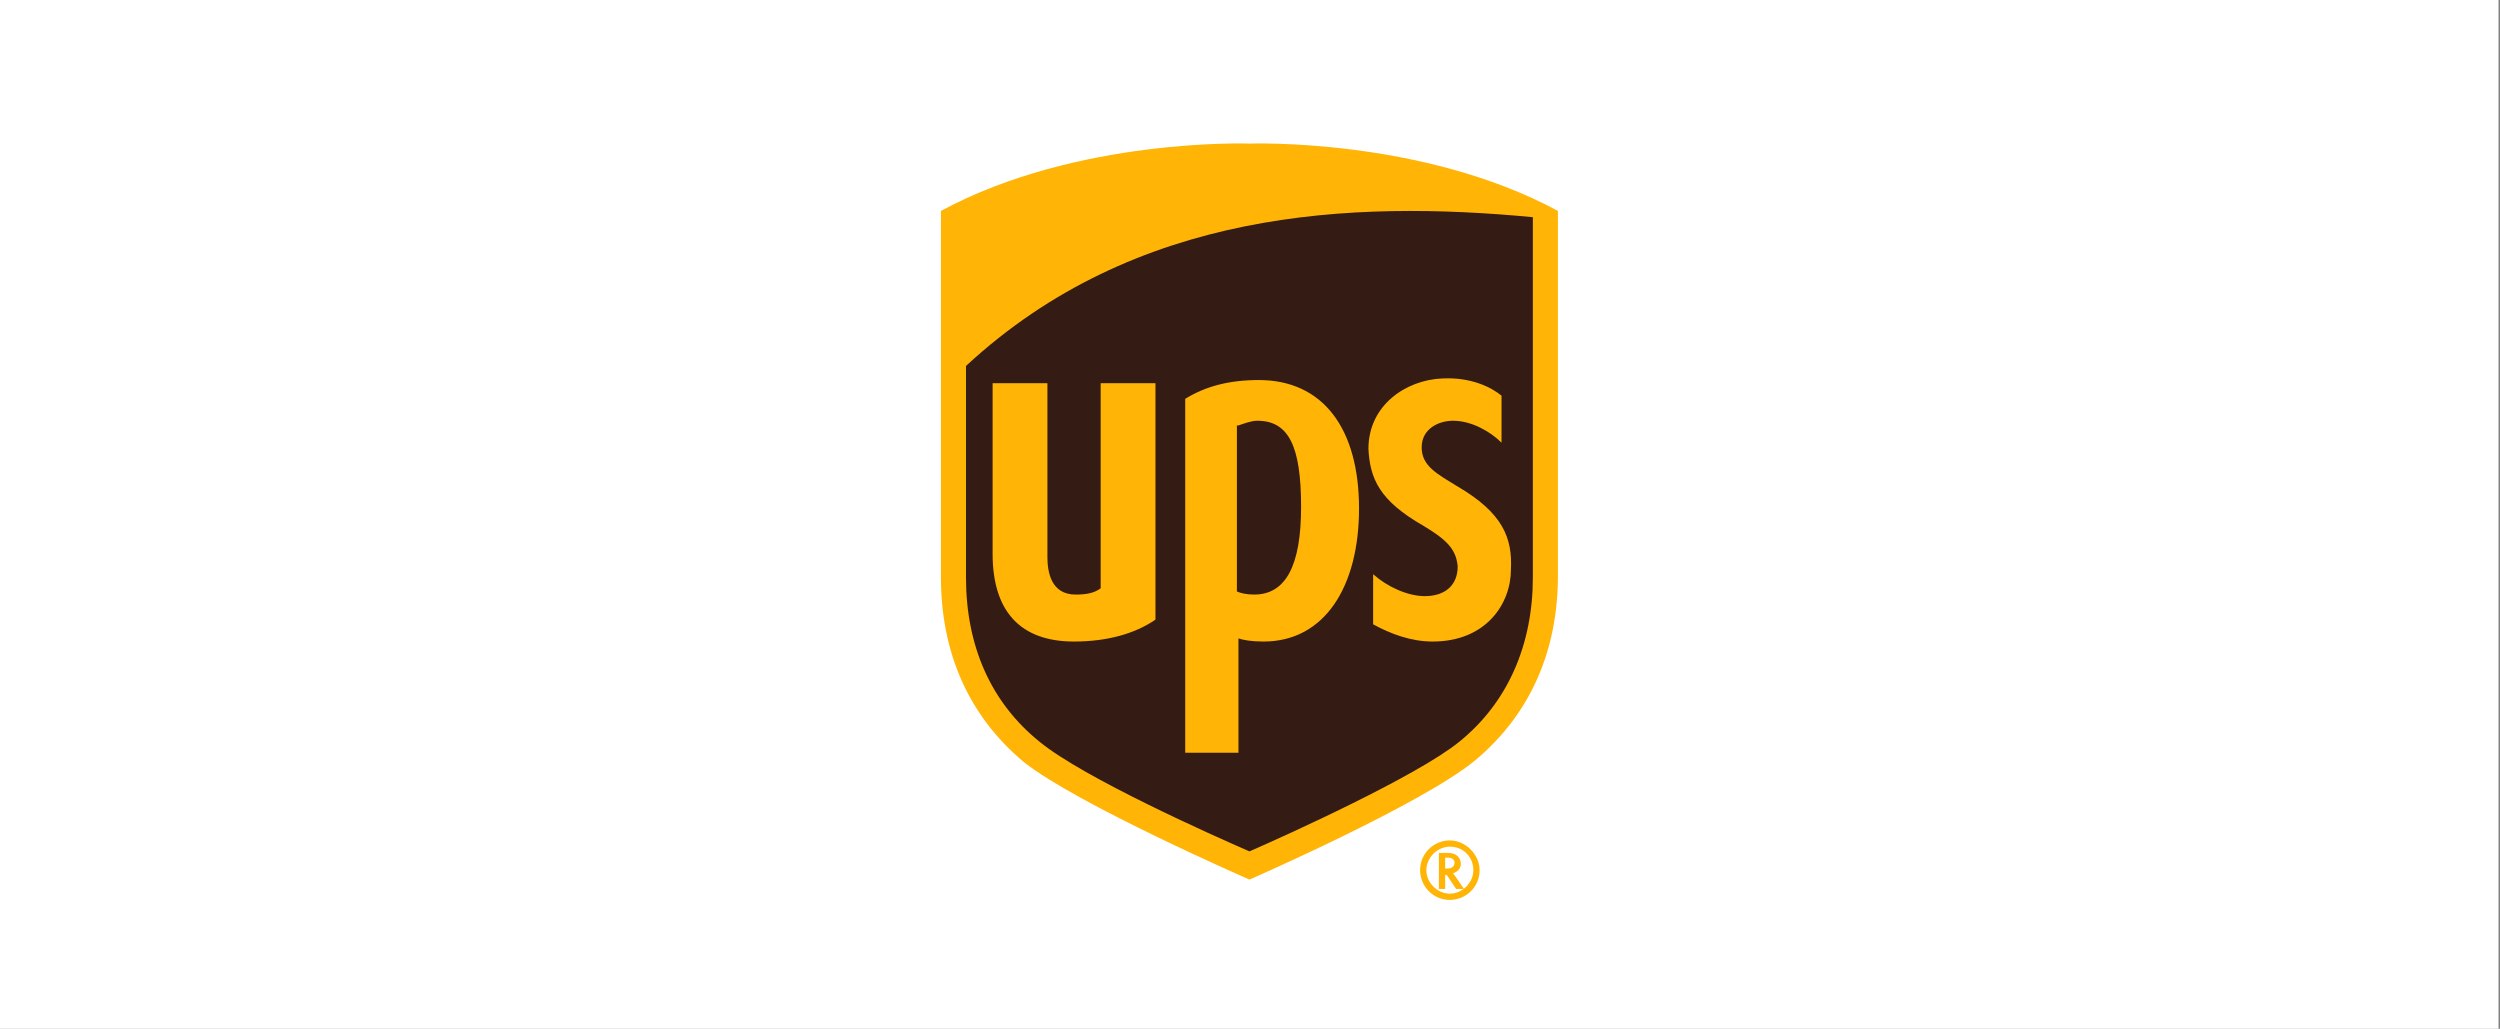 <svg width="243" height="100" viewBox="0 0 243 100" fill="none" xmlns="http://www.w3.org/2000/svg">
<rect x="0" y="0" width="243" height="100" fill="#808080" stroke="none"/>
<rect width="242.857" height="100" fill="white"/>
<g clip-path="url(#clip0_204_396)">
<path d="M121.444 84.733C122.052 84.428 137.882 77.579 142.905 73.469C148.08 69.207 150.82 63.119 150.82 55.813V21.567L150.363 21.414C137.73 14.565 122.052 15.022 121.291 15.022C120.683 15.022 105.005 14.565 92.372 21.414L92.068 21.567V55.965C92.068 63.271 94.807 69.36 99.982 73.622C105.005 77.731 120.835 84.581 121.444 84.733Z" fill="#341B14"/>
<path d="M121.444 85.494C121.444 85.494 104.701 78.188 99.526 74.078C94.046 69.512 91.459 63.272 91.459 56.118V20.501C104.701 13.348 121.444 13.957 121.444 13.957C121.444 13.957 138.187 13.348 151.429 20.501V55.966C151.429 63.12 148.841 69.36 143.362 73.926C138.187 78.188 121.444 85.494 121.444 85.494ZM93.894 56.118C93.894 62.815 96.329 68.294 101.048 72.1C105.31 75.6 117.943 81.232 121.444 82.754C124.944 81.232 137.73 75.448 141.84 72.1C146.558 68.294 148.993 62.663 148.993 56.118V21.11C131.337 19.436 110.333 20.349 93.894 35.57V56.118Z" fill="#FFB406"/>
<path d="M138.339 51.095C140.622 52.465 141.535 53.378 141.687 55.052C141.687 56.879 140.47 57.944 138.491 57.944C136.817 57.944 134.838 57.031 133.468 55.813V60.684C135.142 61.597 137.121 62.358 139.252 62.358C144.427 62.358 146.862 58.705 146.862 55.357C147.014 52.312 146.101 49.877 141.687 47.29C139.708 46.072 138.186 45.311 138.186 43.484C138.186 41.658 139.861 40.897 141.231 40.897C143.057 40.897 144.884 41.962 145.949 43.028V38.462C145.036 37.701 143.057 36.635 140.165 36.787C136.664 36.94 133.011 39.375 133.011 43.637C133.164 46.529 134.077 48.66 138.339 51.095ZM120.378 62.054C120.835 62.206 121.596 62.358 122.813 62.358C128.75 62.358 132.098 57.031 132.098 49.421C132.098 41.658 128.597 36.94 122.357 36.94C119.465 36.94 117.182 37.548 115.203 38.766V73.165H120.378V62.054ZM120.378 41.354C120.835 41.201 121.596 40.897 122.205 40.897C125.249 40.897 126.466 43.332 126.466 49.268C126.466 55.052 124.944 57.792 121.9 57.792C121.139 57.792 120.53 57.64 120.226 57.488V41.354H120.378ZM104.396 62.358C107.593 62.358 110.332 61.597 112.311 60.227V37.244H106.984V57.183C106.375 57.64 105.614 57.792 104.549 57.792C102.113 57.792 101.809 55.509 101.809 54.139V37.244H96.482V53.835C96.482 59.466 99.221 62.358 104.396 62.358ZM139.861 82.906V86.407H140.47V85.037H140.622L141.535 86.407H142.296C142.296 86.407 141.383 85.037 141.231 84.885C141.687 84.733 141.992 84.428 141.992 83.972C141.992 83.515 141.687 82.906 140.774 82.906H139.861ZM140.774 83.363C141.231 83.363 141.383 83.667 141.383 83.82C141.383 84.124 141.231 84.428 140.622 84.428H140.47V83.363H140.774Z" fill="#FFB406"/>
<path d="M143.209 84.58C143.209 85.798 142.144 86.863 140.926 86.863C139.709 86.863 138.643 85.798 138.643 84.58C138.643 83.362 139.709 82.297 140.926 82.297C142.296 82.297 143.209 83.362 143.209 84.58ZM140.926 81.688C139.404 81.688 138.034 82.906 138.034 84.58C138.034 86.102 139.252 87.472 140.926 87.472C142.448 87.472 143.818 86.254 143.818 84.58C143.818 83.058 142.448 81.688 140.926 81.688Z" fill="#FFB406"/>
</g>
<defs>
<clipPath id="clip0_204_396">
<rect width="59.97" height="73.528" fill="white" transform="translate(91.459 13.95)"/>
</clipPath>
</defs>
</svg>

